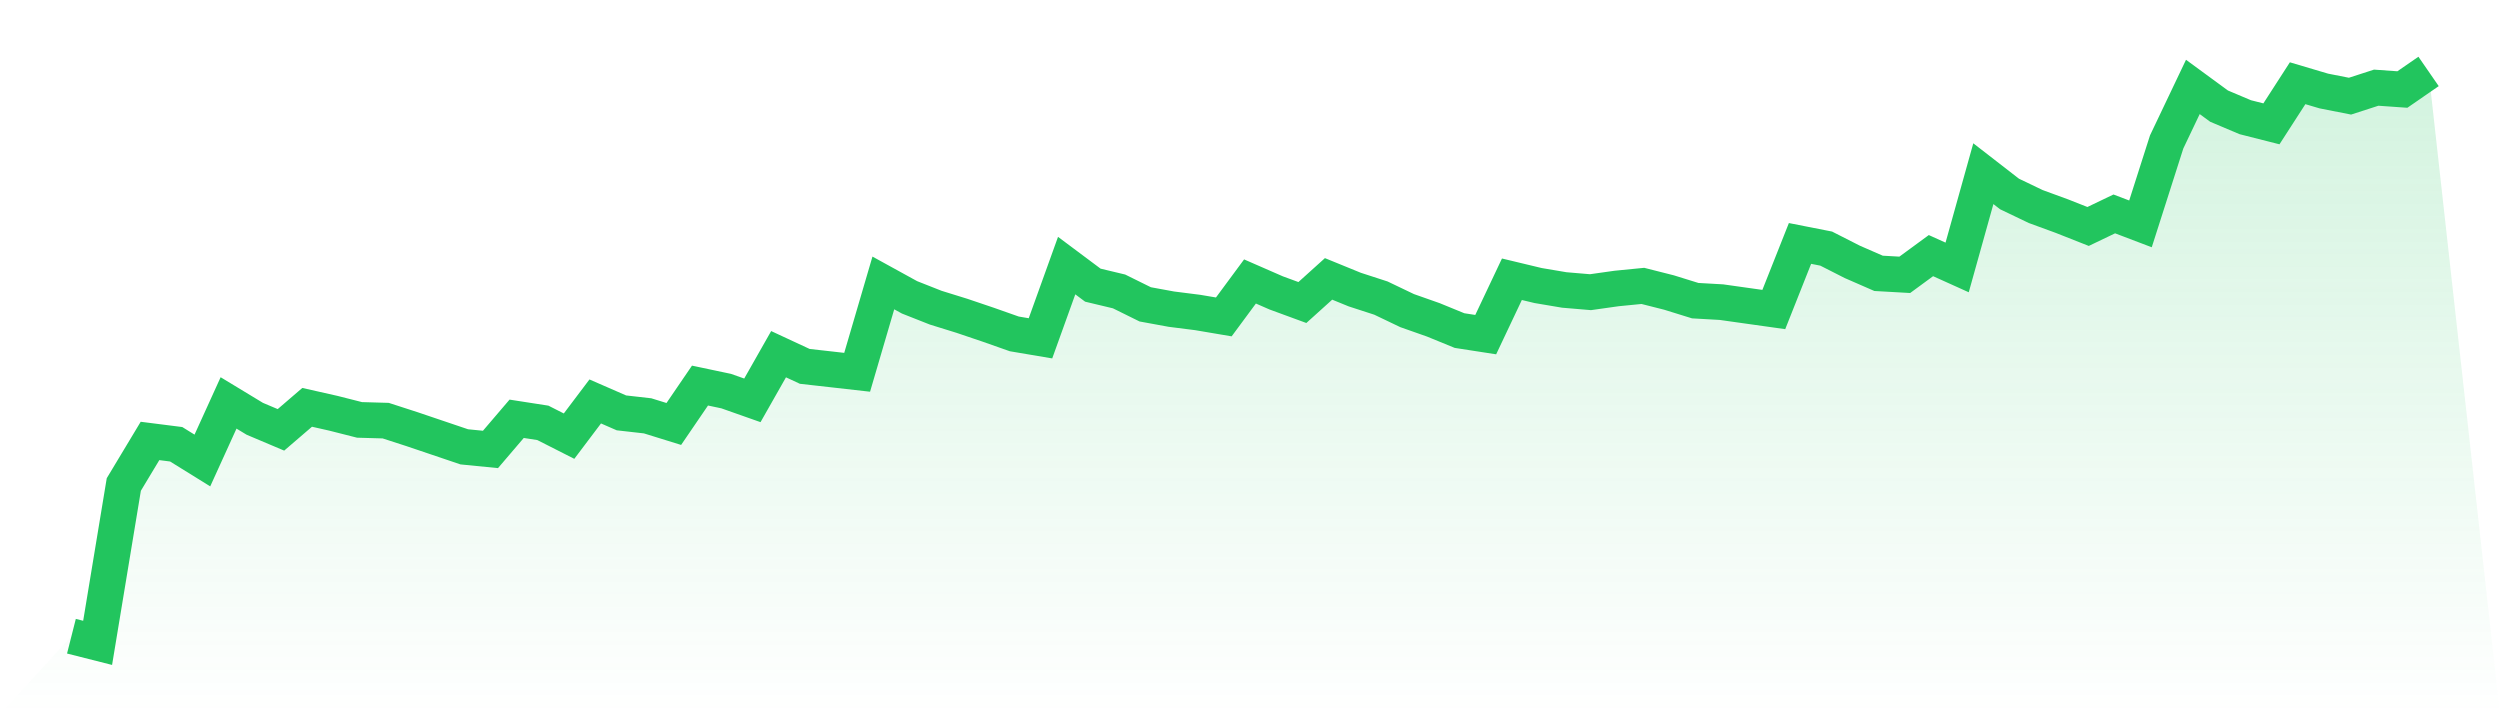 <svg viewBox="0 0 140 40" xmlns="http://www.w3.org/2000/svg">
<defs>
<linearGradient id="gradient" x1="0" x2="0" y1="0" y2="1">
<stop offset="0%" stop-color="#22c55e" stop-opacity="0.2"/>
<stop offset="100%" stop-color="#22c55e" stop-opacity="0"/>
</linearGradient>
</defs>
<path d="M4,35.628 L4,35.628 L5.467,36 L6.933,27.132 L8.4,24.693 L9.867,24.879 L11.333,25.788 L12.8,22.563 L14.267,23.452 L15.733,24.072 L17.2,22.811 L18.667,23.142 L20.133,23.514 L21.6,23.556 L23.067,24.031 L24.533,24.527 L26,25.023 L27.467,25.168 L28.933,23.452 L30.4,23.68 L31.867,24.424 L33.333,22.481 L34.8,23.121 L36.267,23.287 L37.733,23.742 L39.2,21.592 L40.667,21.902 L42.133,22.419 L43.6,19.835 L45.067,20.517 L46.533,20.682 L48,20.848 L49.467,15.845 L50.933,16.651 L52.4,17.23 L53.867,17.685 L55.333,18.181 L56.8,18.698 L58.267,18.946 L59.733,14.873 L61.2,15.969 L62.667,16.32 L64.133,17.044 L65.6,17.313 L67.067,17.499 L68.533,17.747 L70,15.762 L71.467,16.403 L72.933,16.941 L74.4,15.618 L75.867,16.217 L77.333,16.693 L78.8,17.395 L80.267,17.912 L81.733,18.512 L83.2,18.739 L84.667,15.638 L86.133,15.99 L87.6,16.238 L89.067,16.362 L90.533,16.155 L92,16.01 L93.467,16.382 L94.933,16.837 L96.4,16.92 L97.867,17.127 L99.333,17.333 L100.8,13.633 L102.267,13.922 L103.733,14.667 L105.2,15.307 L106.667,15.39 L108.133,14.315 L109.6,14.977 L111.067,9.726 L112.533,10.863 L114,11.566 L115.467,12.103 L116.933,12.682 L118.4,11.979 L119.867,12.537 L121.333,7.948 L122.8,4.868 L124.267,5.943 L125.733,6.563 L127.2,6.935 L128.667,4.661 L130.133,5.096 L131.6,5.385 L133.067,4.91 L134.533,5.013 L136,4 L140,40 L0,40 z" fill="url(#gradient)"/>
<path d="M4,35.628 L4,35.628 L5.467,36 L6.933,27.132 L8.4,24.693 L9.867,24.879 L11.333,25.788 L12.8,22.563 L14.267,23.452 L15.733,24.072 L17.2,22.811 L18.667,23.142 L20.133,23.514 L21.6,23.556 L23.067,24.031 L24.533,24.527 L26,25.023 L27.467,25.168 L28.933,23.452 L30.4,23.68 L31.867,24.424 L33.333,22.481 L34.8,23.121 L36.267,23.287 L37.733,23.742 L39.2,21.592 L40.667,21.902 L42.133,22.419 L43.6,19.835 L45.067,20.517 L46.533,20.682 L48,20.848 L49.467,15.845 L50.933,16.651 L52.4,17.23 L53.867,17.685 L55.333,18.181 L56.8,18.698 L58.267,18.946 L59.733,14.873 L61.2,15.969 L62.667,16.32 L64.133,17.044 L65.6,17.313 L67.067,17.499 L68.533,17.747 L70,15.762 L71.467,16.403 L72.933,16.941 L74.4,15.618 L75.867,16.217 L77.333,16.693 L78.8,17.395 L80.267,17.912 L81.733,18.512 L83.2,18.739 L84.667,15.638 L86.133,15.99 L87.6,16.238 L89.067,16.362 L90.533,16.155 L92,16.01 L93.467,16.382 L94.933,16.837 L96.4,16.92 L97.867,17.127 L99.333,17.333 L100.8,13.633 L102.267,13.922 L103.733,14.667 L105.2,15.307 L106.667,15.39 L108.133,14.315 L109.6,14.977 L111.067,9.726 L112.533,10.863 L114,11.566 L115.467,12.103 L116.933,12.682 L118.4,11.979 L119.867,12.537 L121.333,7.948 L122.8,4.868 L124.267,5.943 L125.733,6.563 L127.2,6.935 L128.667,4.661 L130.133,5.096 L131.6,5.385 L133.067,4.91 L134.533,5.013 L136,4" fill="none" stroke="#22c55e" stroke-width="2"/>
</svg>